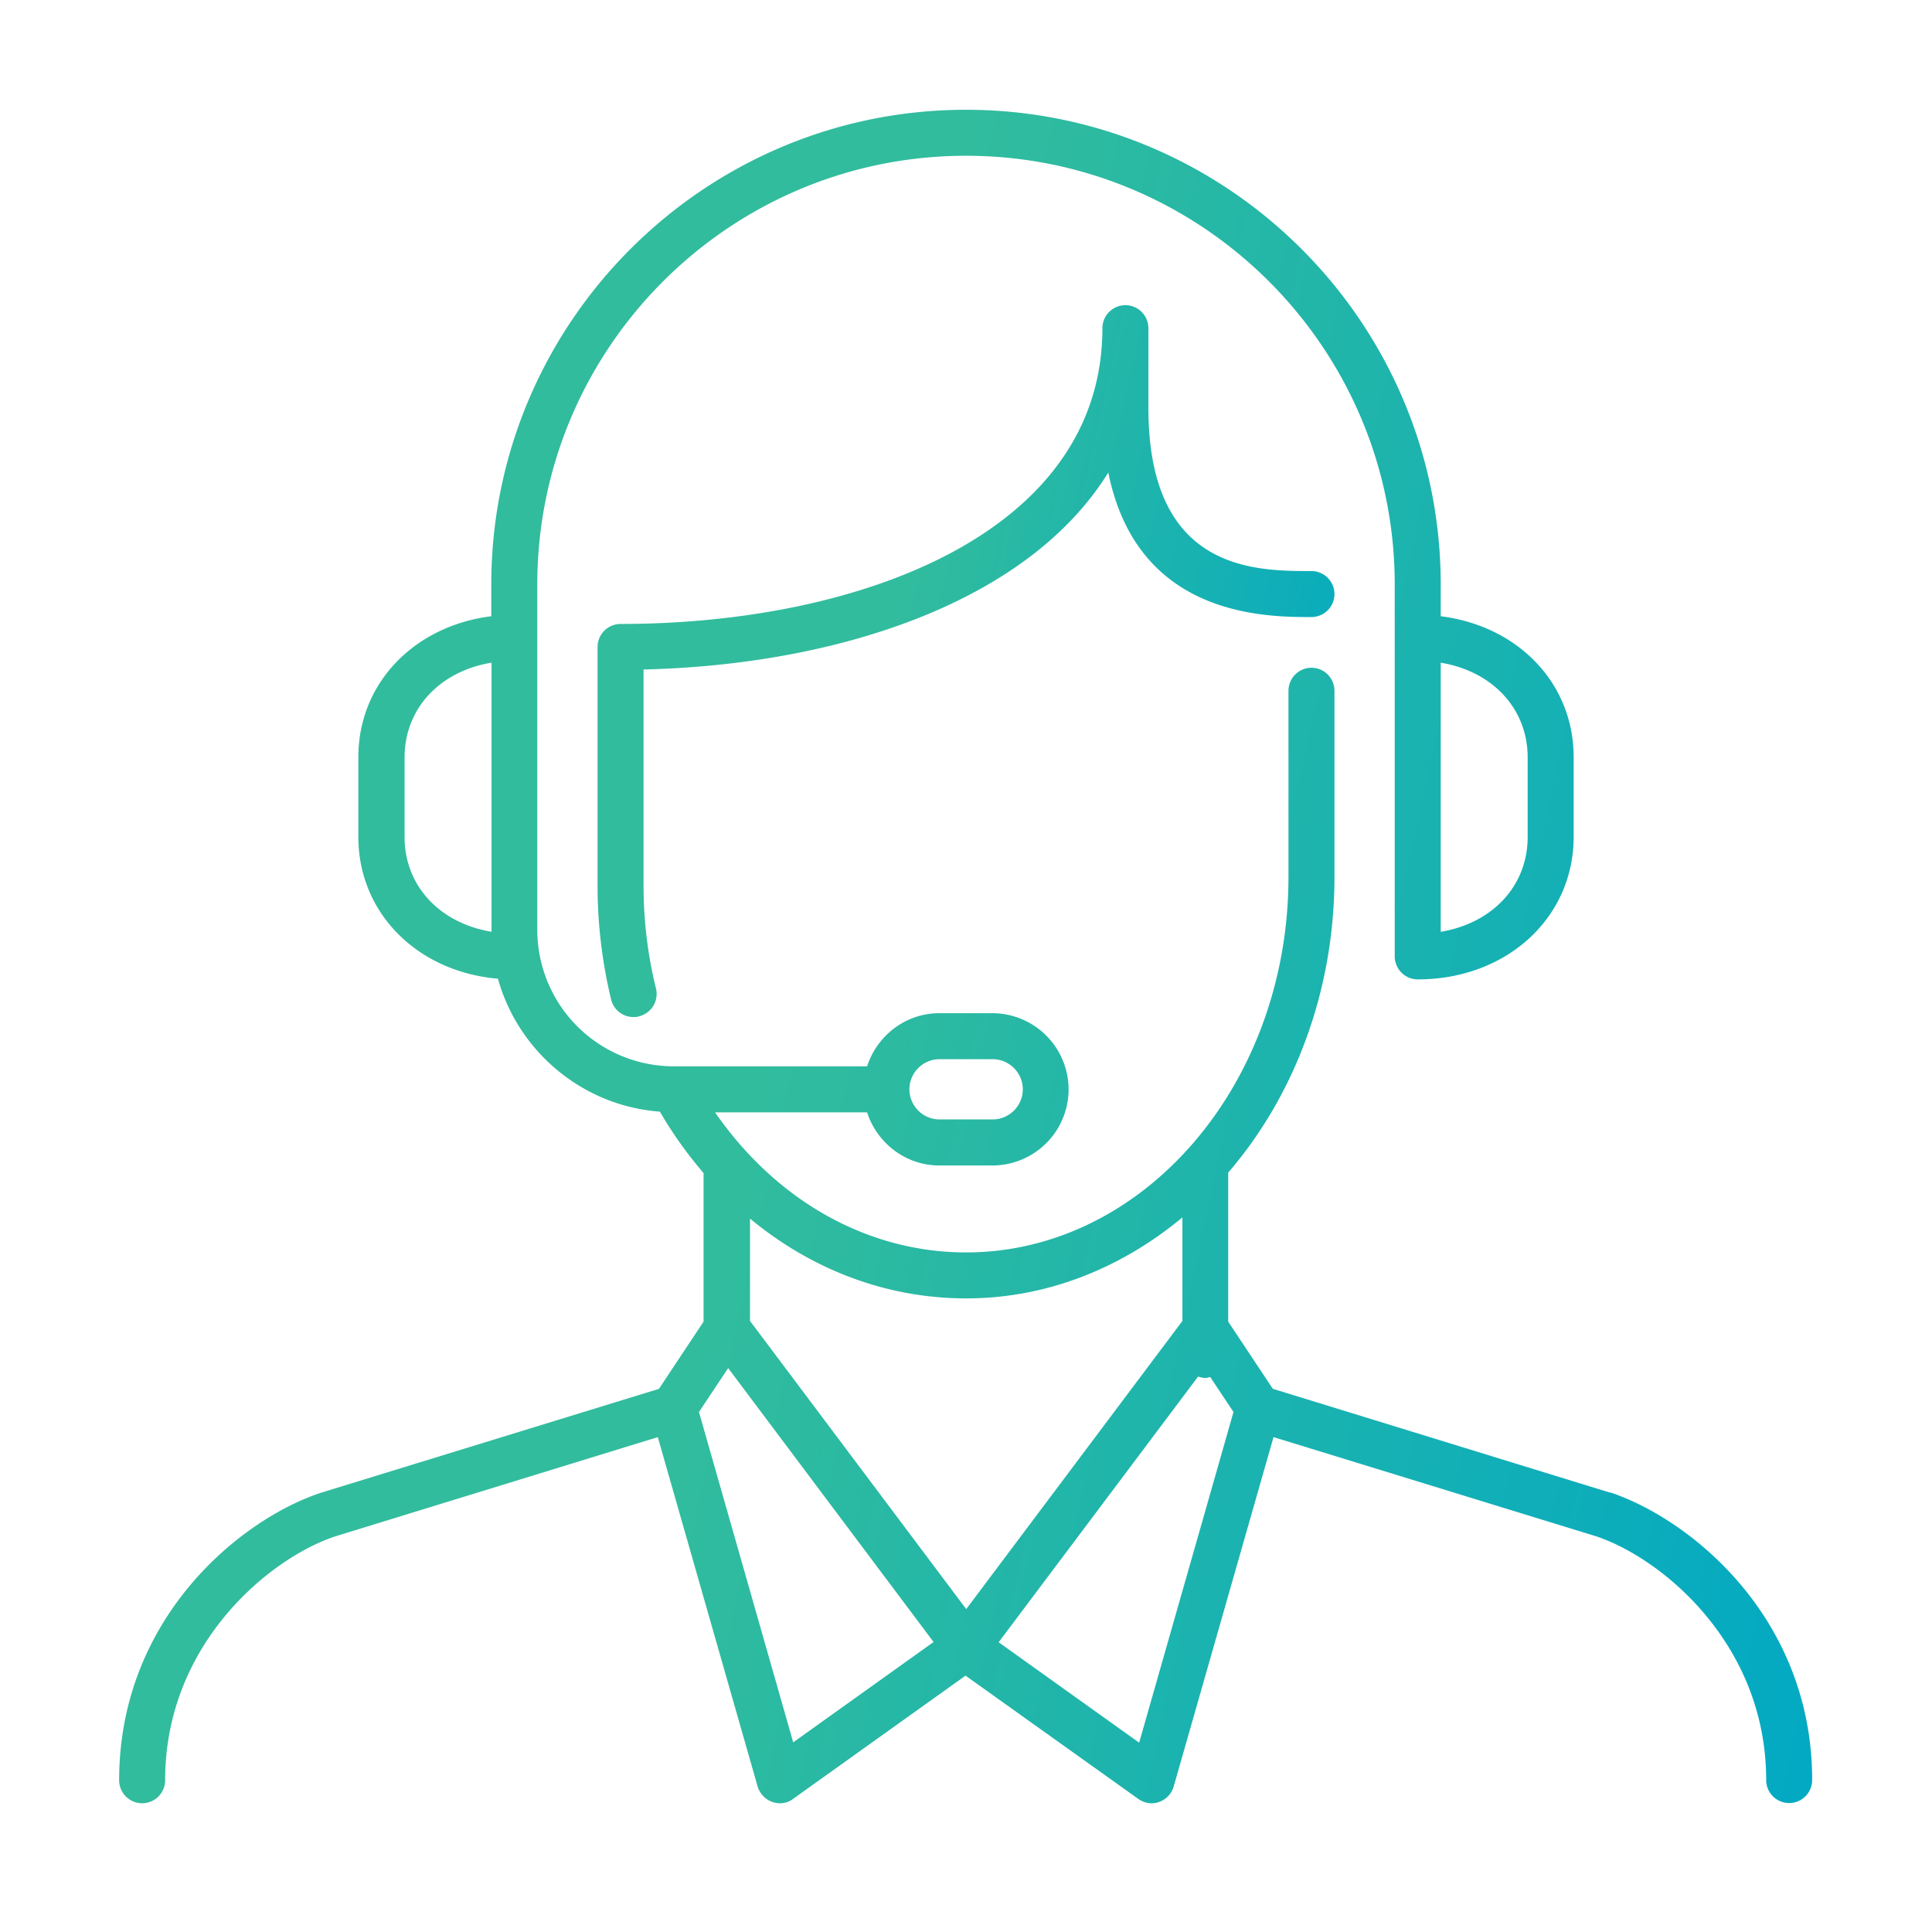 <svg width="88" height="88" fill="none" xmlns="http://www.w3.org/2000/svg"><path d="M50.485 21.538c1.33 6.568 7.166 6.568 9.25 6.568a1.05 1.05 0 001.048-1.048 1.05 1.05 0 00-1.047-1.047c-2.598 0-7.428 0-7.428-7.428v-3.635a1.05 1.05 0 00-1.047-1.048 1.05 1.05 0 00-1.048 1.048c0 9.303-11.02 13.472-21.948 13.472a1.05 1.05 0 00-1.047 1.048v10.895c0 1.729.21 3.468.618 5.165a1.04 1.04 0 001.016.796c.084 0 .168 0 .252-.031a1.05 1.05 0 00.775-1.268 19.533 19.533 0 01-.566-4.672v-9.858c8.821-.21 17.506-3.049 21.172-8.978v.02z" fill="url(#paint0_linear_996_33851)"/><path d="M73.354 67.993l-15.379-4.735-2.032-3.059v-6.788c2.986-3.468 4.84-8.224 4.84-13.473v-8.475a1.05 1.05 0 00-1.048-1.048 1.05 1.05 0 00-1.047 1.048v8.475c0 9.429-6.59 17.108-14.688 17.108-4.484 0-8.643-2.357-11.43-6.38h6.925c.45 1.393 1.75 2.42 3.29 2.42h2.42a3.472 3.472 0 003.468-3.468 3.478 3.478 0 00-3.468-3.468h-2.42c-1.54 0-2.84 1.027-3.29 2.42h-8.81a6.22 6.22 0 01-6.212-6.212V26.623c0-10.77 8.758-19.528 19.527-19.528 10.77 0 19.528 8.758 19.528 19.528v16.94a1.05 1.05 0 001.047 1.047c4.044 0 7.103-2.797 7.103-6.495V34.49c0-3.373-2.535-5.981-6.055-6.421v-1.446C65.623 14.7 55.922 5 44 5s-21.623 9.701-21.623 21.623v1.446c-3.51.44-6.055 3.048-6.055 6.421v3.625c0 3.478 2.692 6.15 6.359 6.464.922 3.31 3.845 5.793 7.375 6.055a18.898 18.898 0 001.99 2.797V60.2l-2.032 3.06-15.4 4.734c-3.698 1.226-9.187 5.73-9.187 13.096a1.05 1.05 0 001.047 1.047 1.05 1.05 0 001.048-1.047c0-6.213 4.756-10.11 7.731-11.105l14.709-4.526 4.547 15.913a1.072 1.072 0 001.005.765c.22 0 .43-.063.608-.199l7.857-5.615 7.868 5.615c.178.126.398.2.607.2.116 0 .23-.022.346-.064a1.05 1.05 0 00.66-.702l4.547-15.913 14.687 4.515c2.997.996 7.753 4.903 7.753 11.105a1.05 1.05 0 001.047 1.048 1.05 1.05 0 001.048-1.048c0-7.365-5.5-11.87-9.209-13.106l.021.021zm-3.771-33.492v3.625c0 2.231-1.613 3.928-3.96 4.316V30.185c2.347.387 3.96 2.085 3.96 4.316zm-51.155 3.625V34.5c0-2.231 1.613-3.929 3.96-4.316v12.257c-2.347-.388-3.96-2.085-3.96-4.316zM44.01 59.14c3.677 0 7.071-1.383 9.847-3.688v4.715L44.01 73.293l-9.848-13.126v-4.662c2.818 2.336 6.233 3.635 9.848 3.635zm-1.216-10.895h2.42c.755 0 1.373.618 1.373 1.372 0 .754-.618 1.372-1.373 1.372h-2.42a1.377 1.377 0 01-1.372-1.372c0-.754.618-1.372 1.372-1.372zM36.132 79.37l-4.295-15.055 1.33-2 9.356 12.476-6.39 4.568v.01zm15.746 0l-6.39-4.568 9.083-12.1c.104.031.22.063.335.063.073 0 .147-.032.22-.042l1.058 1.592-4.295 15.055h-.01z" fill="url(#paint1_linear_996_33851)"/><defs><linearGradient id="paint0_linear_996_33851" x1="44.001" y1="13.9" x2="66.854" y2="18.973" gradientUnits="userSpaceOnUse"><stop stop-color="#31BC9D"/><stop offset="1" stop-color="#02A9C3"/></linearGradient><linearGradient id="paint1_linear_996_33851" x1="43.984" y1="5" x2="96.656" y2="16.29" gradientUnits="userSpaceOnUse"><stop stop-color="#31BC9D"/><stop offset="1" stop-color="#02A9C3"/></linearGradient></defs></svg>